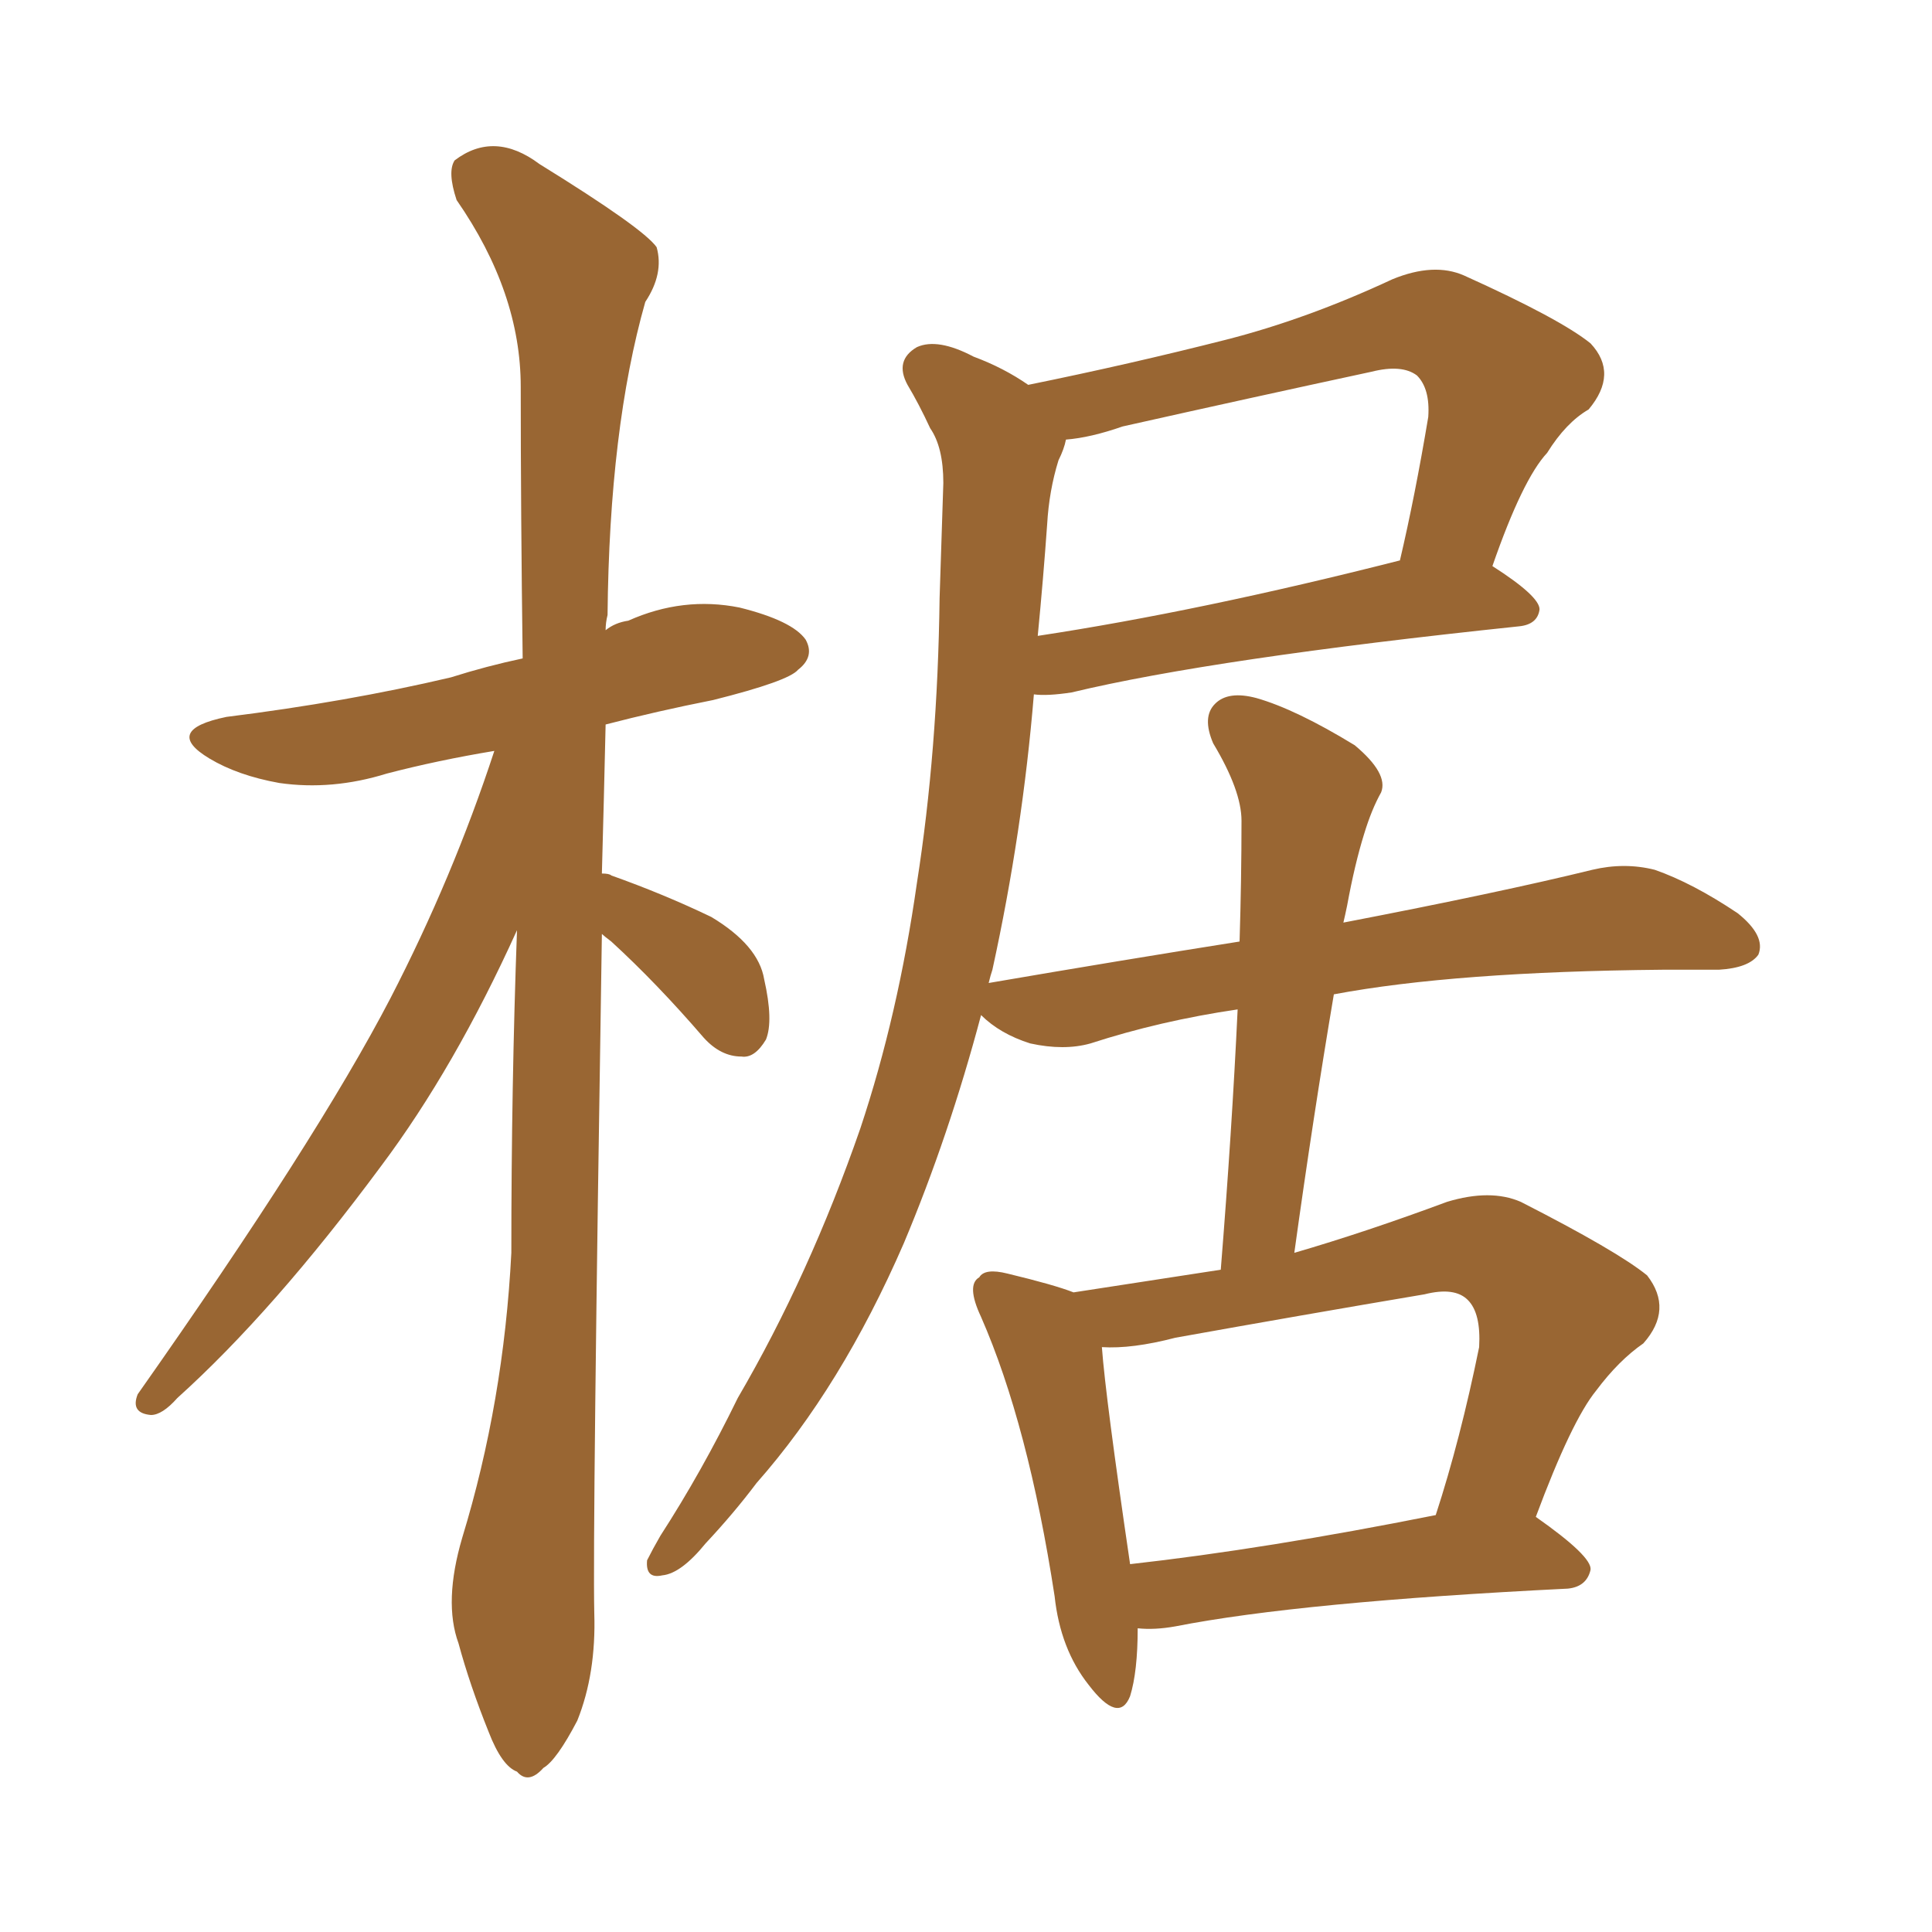 <svg xmlns="http://www.w3.org/2000/svg" xmlns:xlink="http://www.w3.org/1999/xlink" width="150" height="150"><path fill="#996633" padding="10" d="M46.73 72.51L46.73 72.51Q46.00 118.95 46.14 125.24L46.14 125.24Q46.29 129.93 44.82 133.59L44.82 133.59Q43.21 136.67 42.19 137.26L42.19 137.26Q41.02 138.57 40.14 137.55L40.14 137.55Q38.96 137.11 37.94 134.47L37.94 134.47Q36.47 130.81 35.60 127.59L35.60 127.59Q34.42 124.37 35.89 119.38L35.89 119.38Q39.11 108.84 39.70 97.27L39.70 97.27Q39.70 84.23 40.14 72.22L40.14 72.22Q35.30 82.91 29.59 90.53L29.59 90.53Q21.24 101.81 13.77 108.54L13.77 108.54Q12.60 109.86 11.72 109.86L11.72 109.86Q10.11 109.72 10.69 108.25L10.69 108.25Q24.61 88.48 30.32 77.49L30.32 77.49Q35.16 68.12 38.38 58.30L38.38 58.30Q33.98 59.03 30.03 60.06L30.03 60.06Q25.78 61.38 21.68 60.79L21.68 60.79Q18.46 60.21 16.26 58.89L16.26 58.89Q12.60 56.69 17.58 55.66L17.58 55.66Q26.95 54.49 35.01 52.59L35.01 52.59Q37.79 51.71 40.58 51.12L40.58 51.12Q40.43 39.84 40.43 30.03L40.43 30.03Q40.43 22.71 35.45 15.53L35.45 15.53Q34.72 13.33 35.30 12.45L35.30 12.45Q38.38 10.11 41.89 12.74L41.89 12.74Q49.95 17.72 50.98 19.19L50.98 19.19Q51.56 21.24 50.10 23.44L50.10 23.44Q47.31 33.25 47.17 47.75L47.17 47.75Q47.02 48.34 47.02 48.93L47.02 48.93Q47.75 48.34 48.78 48.19L48.78 48.19Q53.03 46.29 57.42 47.17L57.42 47.17Q61.52 48.19 62.55 49.66L62.55 49.66Q63.28 50.98 61.96 52.00L61.96 52.00Q61.23 52.88 55.37 54.35L55.37 54.35Q50.98 55.22 47.02 56.25L47.02 56.25Q46.88 62.40 46.73 67.82L46.73 67.82Q47.31 67.82 47.46 67.97L47.46 67.97Q51.56 69.43 55.22 71.19L55.22 71.19Q58.89 73.39 59.33 76.03L59.33 76.03Q60.06 79.25 59.47 80.71L59.47 80.71Q58.59 82.18 57.57 82.03L57.57 82.03Q55.96 82.03 54.64 80.57L54.64 80.57Q50.98 76.32 47.46 73.10L47.46 73.10Q46.88 72.66 46.73 72.51ZM88.33 126.42L88.33 126.42Q88.33 129.79 87.74 131.69L87.74 131.69Q86.87 133.89 84.52 130.81L84.52 130.81Q82.32 128.03 81.88 123.93L81.88 123.93Q79.83 110.60 76.17 102.25L76.17 102.25Q75 99.76 76.03 99.17L76.03 99.17Q76.46 98.44 78.22 98.88L78.22 98.88Q81.88 99.76 83.35 100.34L83.35 100.34Q89.06 99.46 94.78 98.58L94.78 98.58Q95.65 87.74 96.09 78.37L96.09 78.37Q90.09 79.25 84.67 81.01L84.67 81.01Q82.62 81.59 79.98 81.01L79.98 81.01Q77.64 80.27 76.17 78.81L76.17 78.81Q73.68 88.18 70.17 96.53L70.17 96.53Q65.33 107.67 58.74 115.14L58.74 115.14Q56.98 117.48 54.79 119.82L54.79 119.82Q52.88 122.17 51.42 122.31L51.42 122.31Q50.10 122.61 50.24 121.14L50.24 121.14Q50.68 120.26 51.27 119.24L51.27 119.24Q54.49 114.26 57.28 108.54L57.28 108.54Q62.84 99.02 66.80 87.60L66.80 87.60Q69.73 78.81 71.19 68.55L71.19 68.55Q72.80 58.30 72.95 46.44L72.95 46.44Q73.10 41.60 73.24 37.50L73.24 37.50Q73.24 34.72 72.22 33.25L72.22 33.25Q71.34 31.35 70.46 29.88L70.46 29.88Q69.43 27.98 71.19 26.95L71.19 26.95Q72.80 26.22 75.59 27.69L75.59 27.69Q77.93 28.56 79.83 29.88L79.83 29.88Q87.74 28.27 95.21 26.37L95.21 26.37Q101.51 24.76 108.11 21.68L108.11 21.68Q111.33 20.36 113.67 21.39L113.67 21.39Q121.14 24.76 123.49 26.66L123.49 26.66Q125.68 29.00 123.34 31.79L123.34 31.79Q121.58 32.81 120.12 35.16L120.12 35.16Q118.21 37.21 115.87 43.95L115.87 43.95Q119.53 46.29 119.53 47.31L119.53 47.31Q119.38 48.49 117.92 48.63L117.92 48.63Q94.19 51.12 83.20 53.76L83.20 53.76Q81.30 54.05 80.27 53.91L80.27 53.91Q79.39 64.60 77.05 75.29L77.05 75.29Q76.90 75.73 76.76 76.32L76.76 76.32Q87.01 74.56 96.24 73.10L96.24 73.10Q96.39 68.26 96.39 63.72L96.39 63.72Q96.39 61.38 94.19 57.71L94.19 57.71Q93.31 55.66 94.34 54.64L94.34 54.64Q95.36 53.61 97.56 54.20L97.56 54.20Q100.63 55.08 105.18 57.86L105.18 57.86Q107.81 60.06 107.23 61.52L107.23 61.52Q106.49 62.84 105.91 64.75L105.91 64.75Q105.18 67.09 104.59 70.31L104.59 70.31Q104.44 71.04 104.30 71.63L104.30 71.63Q116.46 69.29 123.63 67.53L123.63 67.53Q126.12 66.94 128.47 67.53L128.47 67.53Q131.40 68.55 134.91 70.90L134.91 70.90Q137.11 72.66 136.52 74.12L136.52 74.12Q135.79 75.15 133.45 75.29L133.45 75.29Q131.40 75.29 129.05 75.29L129.05 75.29Q112.94 75.44 103.56 77.20L103.56 77.20Q101.95 86.72 100.49 97.27L100.49 97.27Q106.05 95.65 112.35 93.31L112.35 93.31Q115.72 92.29 118.07 93.31L118.07 93.31Q125.54 97.12 127.88 99.02L127.88 99.02Q129.93 101.66 127.59 104.30L127.59 104.30Q125.68 105.62 123.93 107.96L123.93 107.96Q122.02 110.30 119.24 117.77L119.24 117.77Q123.63 120.85 123.49 121.88L123.49 121.88Q123.19 123.19 121.73 123.34L121.73 123.34Q100.93 124.37 91.26 126.27L91.26 126.27Q89.65 126.56 88.33 126.42ZM87.74 121.44L87.74 121.44Q98.29 120.26 111.47 117.63L111.47 117.63Q113.38 111.77 114.84 104.59L114.84 104.59Q114.99 101.95 113.96 100.93L113.96 100.93Q112.94 99.90 110.60 100.49L110.60 100.49Q101.07 102.10 91.26 103.86L91.26 103.86Q87.89 104.74 85.55 104.59L85.55 104.59Q85.84 108.54 87.74 121.44ZM81.30 40.72L81.30 40.72L81.30 40.72Q81.01 44.82 80.57 49.37L80.57 49.37Q93.16 47.46 108.69 43.51L108.69 43.51Q109.86 38.53 110.89 32.37L110.89 32.37Q111.04 30.18 110.01 29.15L110.01 29.15Q108.84 28.27 106.49 28.86L106.49 28.86Q96.97 30.91 87.16 33.11L87.16 33.11Q84.67 33.98 82.76 34.13L82.76 34.13Q82.62 34.86 82.18 35.74L82.18 35.74Q81.45 38.09 81.30 40.72Z"/></svg>